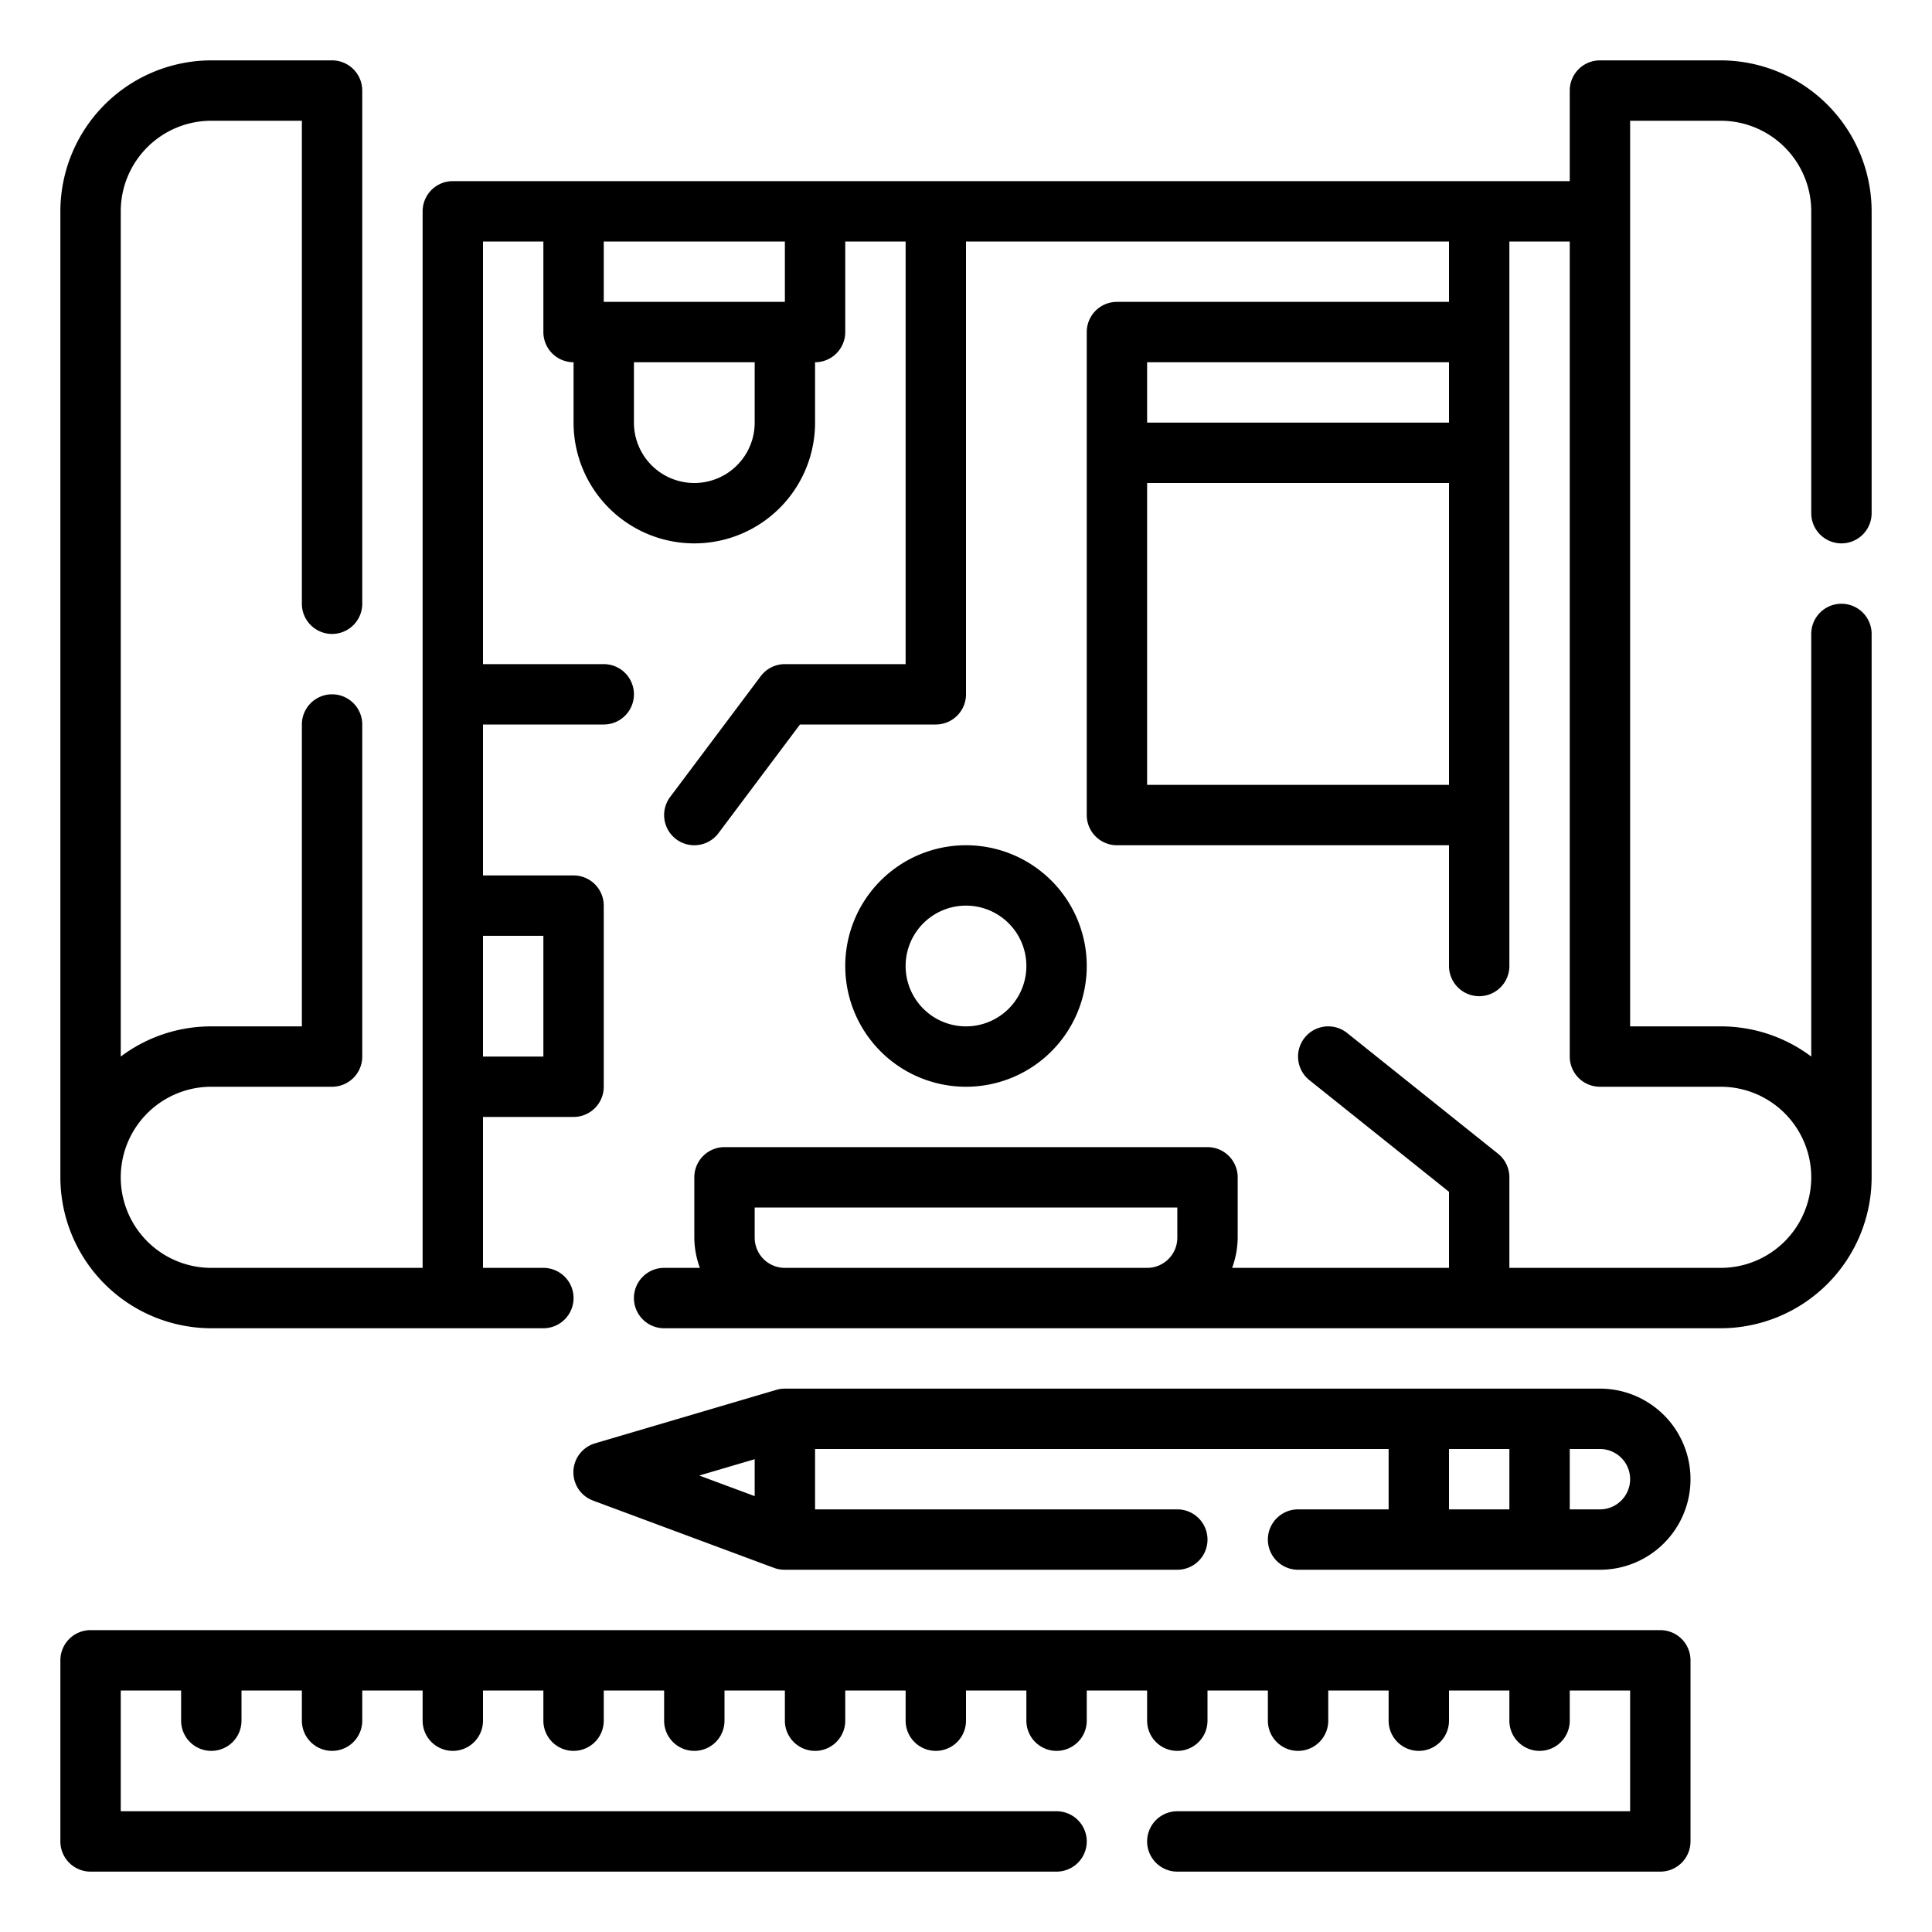 <svg xmlns="http://www.w3.org/2000/svg" viewBox="0 0 64 64" x="0px" y="0px"><title>interior icon</title><desc>interior icon for website, application, printing, document, poster design, etc.</desc><g><path d="M61,18a1,1,0,0,0,1-1V7a5.006,5.006,0,0,0-5-5H53a1,1,0,0,0-1,1V6H15a1,1,0,0,0-1,1V42H7a3,3,0,0,1,0-6h4a1,1,0,0,0,1-1V24a1,1,0,0,0-2,0V34H7a4.98,4.98,0,0,0-3,1V7A3,3,0,0,1,7,4h3V20a1,1,0,0,0,2,0V3a1,1,0,0,0-1-1H7A5.006,5.006,0,0,0,2,7V39a5.006,5.006,0,0,0,5,5H18a1,1,0,0,0,0-2H16V37h3a1,1,0,0,0,1-1V30a1,1,0,0,0-1-1H16V24h4a1,1,0,0,0,0-2H16V8h2v3a1,1,0,0,0,1,1v2a4,4,0,0,0,8,0V12a1,1,0,0,0,1-1V8h2V22H26a1,1,0,0,0-.8.4l-3,4a1,1,0,1,0,1.6,1.2L26.5,24H31a1,1,0,0,0,1-1V8H48v2H37a1,1,0,0,0-1,1V27a1,1,0,0,0,1,1H48v4a1,1,0,0,0,2,0V8h2V35a1,1,0,0,0,1,1h4a3,3,0,0,1,0,6H50V39a1,1,0,0,0-.375-.781l-5-4a1,1,0,0,0-1.25,1.562L48,39.48V42H40.816A2.966,2.966,0,0,0,41,41V39a1,1,0,0,0-1-1H24a1,1,0,0,0-1,1v2a2.966,2.966,0,0,0,.184,1H22a1,1,0,0,0,0,2H57a5.006,5.006,0,0,0,5-5V21a1,1,0,0,0-2,0V35a4.98,4.98,0,0,0-3-1H54V4h3a3,3,0,0,1,3,3V17A1,1,0,0,0,61,18ZM18,31v4H16V31Zm7-17a2,2,0,0,1-4,0V12h4Zm1-4H20V8h6Zm12,2H48v2H38Zm0,14V16H48V26ZM26,42a1,1,0,0,1-1-1V40H39v1a1,1,0,0,1-1,1Z"></path><path d="M36,32a4,4,0,1,0-4,4A4,4,0,0,0,36,32Zm-6,0a2,2,0,1,1,2,2A2,2,0,0,1,30,32Z"></path><path d="M53,46H26a1,1,0,0,0-.283.041l-6,1.77a1,1,0,0,0-.066,1.9l6,2.231A1.015,1.015,0,0,0,26,52H39a1,1,0,0,0,0-2H27V48H46v2H43a1,1,0,0,0,0,2H53a3,3,0,0,0,0-6ZM25,48.338v1.223l-1.836-.682ZM48,48h2v2H48Zm5,2H52V48h1a1,1,0,0,1,0,2Z"></path><path d="M55,54H3a1,1,0,0,0-1,1v6a1,1,0,0,0,1,1H35a1,1,0,0,0,0-2H4V56H6v1a1,1,0,0,0,2,0V56h2v1a1,1,0,0,0,2,0V56h2v1a1,1,0,0,0,2,0V56h2v1a1,1,0,0,0,2,0V56h2v1a1,1,0,0,0,2,0V56h2v1a1,1,0,0,0,2,0V56h2v1a1,1,0,0,0,2,0V56h2v1a1,1,0,0,0,2,0V56h2v1a1,1,0,0,0,2,0V56h2v1a1,1,0,0,0,2,0V56h2v1a1,1,0,0,0,2,0V56h2v1a1,1,0,0,0,2,0V56h2v4H39a1,1,0,0,0,0,2H55a1,1,0,0,0,1-1V55A1,1,0,0,0,55,54Z"></path></g></svg>